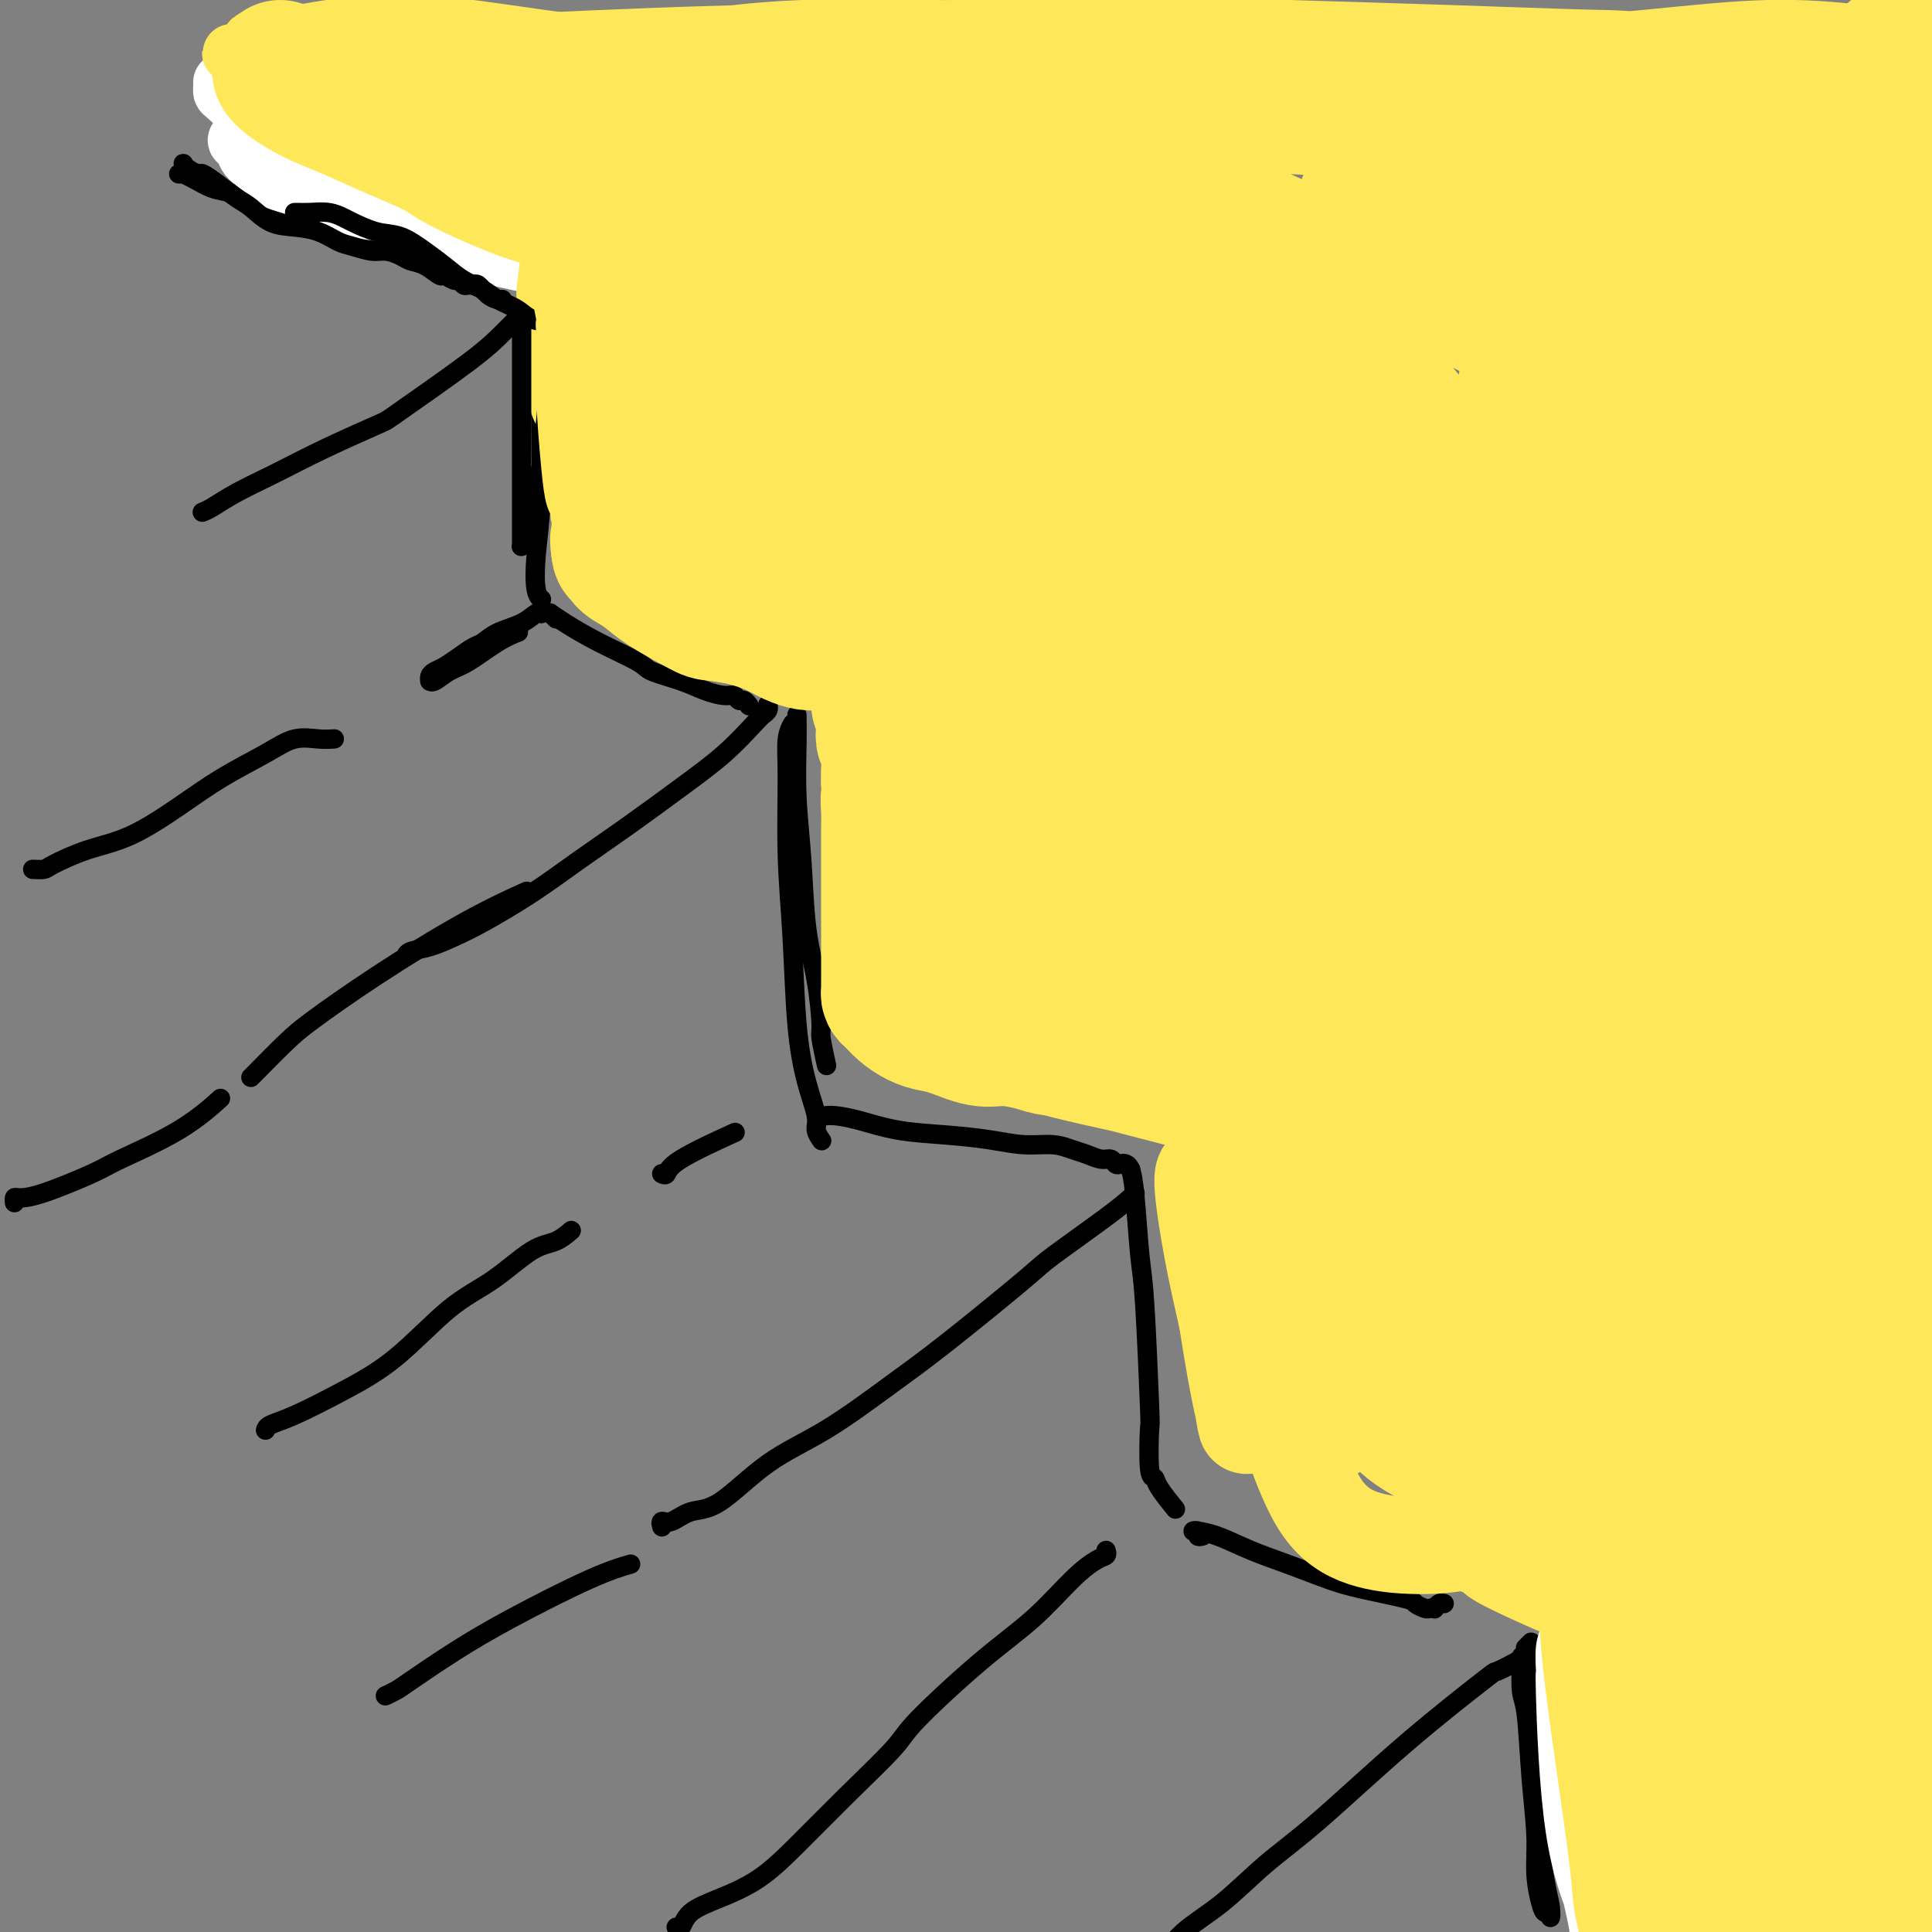 <svg viewBox='0 0 400 400' version='1.1' xmlns='http://www.w3.org/2000/svg' xmlns:xlink='http://www.w3.org/1999/xlink'><rect x="0" y="0" width="400" height="400" fill="#808080" stroke="none"/><g fill='none' stroke='rgb(0,0,0)' stroke-width='4' stroke-linecap='round' stroke-linejoin='round'><path d='M54,38c-0.001,0.090 -0.002,0.179 0,0c0.002,-0.179 0.006,-0.627 1,0c0.994,0.627 2.977,2.328 4,3c1.023,0.672 1.087,0.316 3,1c1.913,0.684 5.677,2.407 9,4c3.323,1.593 6.206,3.057 9,4c2.794,0.943 5.498,1.367 8,2c2.502,0.633 4.803,1.476 7,2c2.197,0.524 4.292,0.729 6,1c1.708,0.271 3.031,0.609 4,1c0.969,0.391 1.584,0.837 2,1c0.416,0.163 0.634,0.044 1,0c0.366,-0.044 0.882,-0.012 1,0c0.118,0.012 -0.160,0.003 0,0c0.160,-0.003 0.760,-0.001 1,0c0.240,0.001 0.120,0.000 0,0'/><path d='M112,59c0.001,0.140 0.001,0.280 0,1c-0.001,0.720 -0.004,2.020 0,4c0.004,1.980 0.014,4.638 0,9c-0.014,4.362 -0.053,10.426 0,16c0.053,5.574 0.196,10.656 0,15c-0.196,4.344 -0.733,7.948 -1,11c-0.267,3.052 -0.264,5.553 0,7c0.264,1.447 0.790,1.842 1,2c0.210,0.158 0.105,0.079 0,0'/><path d='M108,65c0.050,-0.050 0.100,-0.101 0,0c-0.100,0.101 -0.351,0.352 -1,1c-0.649,0.648 -1.696,1.691 -3,3c-1.304,1.309 -2.866,2.884 -7,6c-4.134,3.116 -10.839,7.772 -14,10c-3.161,2.228 -2.779,2.029 -5,3c-2.221,0.971 -7.044,3.111 -11,5c-3.956,1.889 -7.046,3.525 -10,5c-2.954,1.475 -5.771,2.787 -8,4c-2.229,1.213 -3.869,2.327 -5,3c-1.131,0.673 -1.752,0.907 -2,1c-0.248,0.093 -0.124,0.047 0,0'/><path d='M115,128c0.117,0.116 0.234,0.232 0,0c-0.234,-0.232 -0.818,-0.811 -1,-1c-0.182,-0.189 0.039,0.012 0,0c-0.039,-0.012 -0.337,-0.236 0,0c0.337,0.236 1.310,0.930 3,2c1.690,1.070 4.096,2.514 7,4c2.904,1.486 6.304,3.015 8,4c1.696,0.985 1.687,1.426 3,2c1.313,0.574 3.949,1.282 6,2c2.051,0.718 3.519,1.445 5,2c1.481,0.555 2.975,0.937 4,1c1.025,0.063 1.581,-0.193 2,0c0.419,0.193 0.700,0.835 1,1c0.300,0.165 0.619,-0.148 1,0c0.381,0.148 0.823,0.757 1,1c0.177,0.243 0.088,0.122 0,0'/><path d='M159,146c-0.023,-0.089 -0.047,-0.178 0,0c0.047,0.178 0.163,0.624 0,1c-0.163,0.376 -0.606,0.682 -1,1c-0.394,0.318 -0.741,0.648 -2,2c-1.259,1.352 -3.431,3.724 -6,6c-2.569,2.276 -5.537,4.454 -9,7c-3.463,2.546 -7.422,5.458 -11,8c-3.578,2.542 -6.774,4.712 -10,7c-3.226,2.288 -6.482,4.693 -10,7c-3.518,2.307 -7.296,4.517 -10,6c-2.704,1.483 -4.332,2.240 -6,3c-1.668,0.760 -3.375,1.523 -5,2c-1.625,0.477 -3.168,0.667 -4,1c-0.832,0.333 -0.952,0.809 -1,1c-0.048,0.191 -0.024,0.095 0,0'/><path d='M165,148c-0.007,0.110 -0.014,0.220 0,1c0.014,0.780 0.049,2.231 0,5c-0.049,2.769 -0.181,6.858 0,11c0.181,4.142 0.674,8.338 1,13c0.326,4.662 0.483,9.789 1,14c0.517,4.211 1.393,7.504 2,11c0.607,3.496 0.946,7.195 1,9c0.054,1.805 -0.178,1.717 0,3c0.178,1.283 0.765,3.938 1,5c0.235,1.062 0.117,0.531 0,0'/><path d='M52,223c0.040,-0.042 0.079,-0.085 0,0c-0.079,0.085 -0.278,0.296 1,-1c1.278,-1.296 4.032,-4.099 6,-6c1.968,-1.901 3.149,-2.899 6,-5c2.851,-2.101 7.372,-5.305 13,-9c5.628,-3.695 12.361,-7.879 18,-11c5.639,-3.121 10.182,-5.177 12,-6c1.818,-0.823 0.909,-0.411 0,0'/><path d='M171,231c-0.122,0.016 -0.245,0.032 0,0c0.245,-0.032 0.857,-0.111 2,0c1.143,0.111 2.817,0.412 5,1c2.183,0.588 4.873,1.463 8,2c3.127,0.537 6.689,0.735 10,1c3.311,0.265 6.370,0.595 9,1c2.630,0.405 4.830,0.883 7,1c2.170,0.117 4.311,-0.127 6,0c1.689,0.127 2.925,0.626 4,1c1.075,0.374 1.990,0.622 3,1c1.010,0.378 2.116,0.885 3,1c0.884,0.115 1.547,-0.162 2,0c0.453,0.162 0.696,0.762 1,1c0.304,0.238 0.669,0.115 1,0c0.331,-0.115 0.628,-0.223 1,0c0.372,0.223 0.821,0.778 1,1c0.179,0.222 0.090,0.111 0,0'/><path d='M235,247c-0.171,0.196 -0.342,0.392 -1,1c-0.658,0.608 -1.804,1.628 -5,4c-3.196,2.372 -8.443,6.097 -11,8c-2.557,1.903 -2.423,1.985 -6,5c-3.577,3.015 -10.864,8.962 -16,13c-5.136,4.038 -8.120,6.166 -12,9c-3.880,2.834 -8.657,6.375 -13,9c-4.343,2.625 -8.253,4.334 -12,7c-3.747,2.666 -7.330,6.287 -10,8c-2.670,1.713 -4.428,1.517 -6,2c-1.572,0.483 -2.957,1.645 -4,2c-1.043,0.355 -1.742,-0.097 -2,0c-0.258,0.097 -0.074,0.742 0,1c0.074,0.258 0.037,0.129 0,0'/><path d='M233,241c-0.089,-0.019 -0.179,-0.038 0,0c0.179,0.038 0.626,0.131 1,1c0.374,0.869 0.675,2.512 1,6c0.325,3.488 0.675,8.819 1,12c0.325,3.181 0.627,4.210 1,10c0.373,5.790 0.819,16.340 1,21c0.181,4.660 0.098,3.432 0,5c-0.098,1.568 -0.211,5.934 0,8c0.211,2.066 0.747,1.832 1,2c0.253,0.168 0.222,0.738 1,2c0.778,1.262 2.365,3.218 3,4c0.635,0.782 0.317,0.391 0,0'/><path d='M249,318c-0.463,0.113 -0.925,0.226 -1,0c-0.075,-0.226 0.238,-0.791 0,-1c-0.238,-0.209 -1.028,-0.061 -1,0c0.028,0.061 0.875,0.035 1,0c0.125,-0.035 -0.470,-0.080 0,0c0.470,0.080 2.007,0.286 4,1c1.993,0.714 4.444,1.935 7,3c2.556,1.065 5.219,1.973 8,3c2.781,1.027 5.680,2.174 8,3c2.320,0.826 4.060,1.332 7,2c2.940,0.668 7.079,1.499 9,2c1.921,0.501 1.624,0.671 2,1c0.376,0.329 1.424,0.816 2,1c0.576,0.184 0.680,0.063 1,0c0.320,-0.063 0.856,-0.069 1,0c0.144,0.069 -0.106,0.214 0,0c0.106,-0.214 0.567,-0.789 1,-1c0.433,-0.211 0.838,-0.060 1,0c0.162,0.060 0.081,0.030 0,0'/><path d='M315,344c0.146,-0.017 0.292,-0.035 0,0c-0.292,0.035 -1.023,0.121 -1,0c0.023,-0.121 0.800,-0.450 0,0c-0.800,0.450 -3.176,1.677 -4,2c-0.824,0.323 -0.097,-0.260 -3,2c-2.903,2.260 -9.437,7.362 -16,13c-6.563,5.638 -13.153,11.812 -18,16c-4.847,4.188 -7.949,6.389 -11,9c-3.051,2.611 -6.051,5.632 -9,8c-2.949,2.368 -5.848,4.085 -8,6c-2.152,1.915 -3.556,4.029 -5,5c-1.444,0.971 -2.927,0.800 -4,1c-1.073,0.200 -1.735,0.771 -2,1c-0.265,0.229 -0.132,0.114 0,0'/><path d='M317,340c-0.397,0.397 -0.794,0.795 -1,1c-0.206,0.205 -0.220,0.219 0,0c0.220,-0.219 0.674,-0.671 1,1c0.326,1.671 0.525,5.465 1,9c0.475,3.535 1.225,6.810 2,11c0.775,4.190 1.574,9.294 2,13c0.426,3.706 0.479,6.012 1,8c0.521,1.988 1.511,3.657 2,5c0.489,1.343 0.478,2.362 1,3c0.522,0.638 1.578,0.897 2,1c0.422,0.103 0.211,0.052 0,0'/><path d='M80,351c-0.191,0.090 -0.381,0.181 0,0c0.381,-0.181 1.334,-0.632 2,-1c0.666,-0.368 1.044,-0.652 3,-2c1.956,-1.348 5.488,-3.759 9,-6c3.512,-2.241 7.003,-4.312 12,-7c4.997,-2.688 11.499,-5.993 16,-8c4.501,-2.007 7.000,-2.716 8,-3c1.000,-0.284 0.500,-0.142 0,0'/><path d='M3,249c-0.036,-0.424 -0.071,-0.849 0,-1c0.071,-0.151 0.249,-0.029 1,0c0.751,0.029 2.076,-0.035 5,-1c2.924,-0.965 7.446,-2.830 10,-4c2.554,-1.170 3.138,-1.643 6,-3c2.862,-1.357 8.001,-3.596 12,-6c3.999,-2.404 6.857,-4.973 8,-6c1.143,-1.027 0.572,-0.514 0,0'/><path d='M55,296c-0.024,0.083 -0.048,0.166 0,0c0.048,-0.166 0.169,-0.582 1,-1c0.831,-0.418 2.372,-0.839 5,-2c2.628,-1.161 6.344,-3.060 10,-5c3.656,-1.940 7.251,-3.919 11,-7c3.749,-3.081 7.653,-7.264 11,-10c3.347,-2.736 6.137,-4.026 9,-6c2.863,-1.974 5.798,-4.632 8,-6c2.202,-1.368 3.670,-1.445 5,-2c1.330,-0.555 2.523,-1.587 3,-2c0.477,-0.413 0.239,-0.206 0,0'/><path d='M137,243c0.381,0.190 0.762,0.381 1,0c0.238,-0.381 0.333,-1.333 3,-3c2.667,-1.667 7.905,-4.048 10,-5c2.095,-0.952 1.048,-0.476 0,0'/><path d='M7,180c-0.208,-0.010 -0.416,-0.019 0,0c0.416,0.019 1.455,0.068 2,0c0.545,-0.068 0.595,-0.253 2,-1c1.405,-0.747 4.163,-2.054 7,-3c2.837,-0.946 5.752,-1.529 9,-3c3.248,-1.471 6.830,-3.830 10,-6c3.170,-2.170 5.929,-4.151 9,-6c3.071,-1.849 6.456,-3.567 9,-5c2.544,-1.433 4.249,-2.580 6,-3c1.751,-0.420 3.548,-0.113 5,0c1.452,0.113 2.558,0.032 3,0c0.442,-0.032 0.221,-0.016 0,0'/><path d='M229,321c0.123,0.379 0.246,0.758 0,1c-0.246,0.242 -0.861,0.347 -2,1c-1.139,0.653 -2.802,1.853 -5,4c-2.198,2.147 -4.930,5.242 -8,8c-3.070,2.758 -6.479,5.180 -11,9c-4.521,3.820 -10.156,9.039 -13,12c-2.844,2.961 -2.898,3.664 -5,6c-2.102,2.336 -6.251,6.305 -10,10c-3.749,3.695 -7.098,7.117 -10,10c-2.902,2.883 -5.356,5.228 -8,7c-2.644,1.772 -5.479,2.972 -8,4c-2.521,1.028 -4.727,1.884 -6,3c-1.273,1.116 -1.612,2.493 -2,3c-0.388,0.507 -0.825,0.145 -1,0c-0.175,-0.145 -0.087,-0.072 0,0'/><path d='M112,127c0.057,0.048 0.114,0.097 0,0c-0.114,-0.097 -0.400,-0.339 -1,0c-0.600,0.339 -1.514,1.259 -3,2c-1.486,0.741 -3.542,1.301 -5,2c-1.458,0.699 -2.316,1.535 -3,2c-0.684,0.465 -1.192,0.558 -2,1c-0.808,0.442 -1.915,1.233 -3,2c-1.085,0.767 -2.147,1.512 -3,2c-0.853,0.488 -1.495,0.721 -2,1c-0.505,0.279 -0.873,0.604 -1,1c-0.127,0.396 -0.014,0.862 0,1c0.014,0.138 -0.072,-0.053 0,0c0.072,0.053 0.304,0.350 1,0c0.696,-0.350 1.858,-1.348 3,-2c1.142,-0.652 2.265,-0.958 4,-2c1.735,-1.042 4.083,-2.819 6,-4c1.917,-1.181 3.405,-1.766 4,-2c0.595,-0.234 0.298,-0.117 0,0'/><path d='M315,343c-0.007,0.051 -0.013,0.101 0,0c0.013,-0.101 0.046,-0.354 0,1c-0.046,1.354 -0.171,4.313 0,6c0.171,1.687 0.637,2.101 1,5c0.363,2.899 0.622,8.284 1,13c0.378,4.716 0.876,8.765 1,12c0.124,3.235 -0.125,5.657 0,8c0.125,2.343 0.622,4.609 1,6c0.378,1.391 0.635,1.909 1,2c0.365,0.091 0.837,-0.245 1,0c0.163,0.245 0.016,1.071 0,1c-0.016,-0.071 0.100,-1.038 0,-2c-0.100,-0.962 -0.415,-1.920 -1,-5c-0.585,-3.080 -1.438,-8.282 -2,-13c-0.562,-4.718 -0.831,-8.953 -1,-13c-0.169,-4.047 -0.238,-7.908 0,-10c0.238,-2.092 0.782,-2.417 1,-3c0.218,-0.583 0.110,-1.424 0,-2c-0.110,-0.576 -0.222,-0.886 0,-1c0.222,-0.114 0.778,-0.033 1,0c0.222,0.033 0.111,0.016 0,0'/></g>
<g fill='none' stroke='rgb(255,255,255)' stroke-width='4' stroke-linecap='round' stroke-linejoin='round'><path d='M337,338c-0.036,-0.104 -0.071,-0.208 0,0c0.071,0.208 0.249,0.726 0,1c-0.249,0.274 -0.926,0.302 -1,3c-0.074,2.698 0.453,8.064 1,12c0.547,3.936 1.113,6.440 2,11c0.887,4.560 2.094,11.176 3,16c0.906,4.824 1.509,7.857 2,11c0.491,3.143 0.869,6.397 1,8c0.131,1.603 0.015,1.556 0,2c-0.015,0.444 0.070,1.379 0,1c-0.070,-0.379 -0.296,-2.073 -1,-6c-0.704,-3.927 -1.887,-10.088 -3,-17c-1.113,-6.912 -2.154,-14.577 -3,-21c-0.846,-6.423 -1.495,-11.606 -2,-16c-0.505,-4.394 -0.866,-8.001 -1,-10c-0.134,-1.999 -0.041,-2.391 0,-3c0.041,-0.609 0.032,-1.436 0,-2c-0.032,-0.564 -0.085,-0.864 0,-1c0.085,-0.136 0.310,-0.107 0,1c-0.310,1.107 -1.155,3.294 -2,9c-0.845,5.706 -1.690,14.933 -2,22c-0.310,7.067 -0.083,11.974 0,17c0.083,5.026 0.024,10.173 0,14c-0.024,3.827 -0.012,6.336 0,8c0.012,1.664 0.025,2.483 0,3c-0.025,0.517 -0.086,0.731 0,1c0.086,0.269 0.321,0.592 0,-2c-0.321,-2.592 -1.196,-8.101 -2,-14c-0.804,-5.899 -1.535,-12.189 -2,-19c-0.465,-6.811 -0.664,-14.141 -1,-18c-0.336,-3.859 -0.810,-4.245 -1,-6c-0.190,-1.755 -0.095,-4.877 0,-8'/><path d='M325,335c-0.933,-11.047 -0.264,-5.664 0,-4c0.264,1.664 0.125,-0.390 0,-1c-0.125,-0.610 -0.236,0.223 0,1c0.236,0.777 0.820,1.498 1,5c0.180,3.502 -0.043,9.785 0,16c0.043,6.215 0.351,12.362 1,18c0.649,5.638 1.639,10.767 2,15c0.361,4.233 0.094,7.571 0,10c-0.094,2.429 -0.014,3.948 0,5c0.014,1.052 -0.039,1.635 0,2c0.039,0.365 0.168,0.512 0,0c-0.168,-0.512 -0.635,-1.684 -2,-5c-1.365,-3.316 -3.630,-8.777 -5,-18c-1.370,-9.223 -1.845,-22.207 -2,-28c-0.155,-5.793 0.011,-4.395 0,-5c-0.011,-0.605 -0.200,-3.212 0,-5c0.200,-1.788 0.789,-2.757 1,-4c0.211,-1.243 0.045,-2.760 0,-4c-0.045,-1.240 0.033,-2.203 0,-2c-0.033,0.203 -0.177,1.571 0,5c0.177,3.429 0.673,8.919 1,15c0.327,6.081 0.484,12.754 1,18c0.516,5.246 1.392,9.065 2,13c0.608,3.935 0.948,7.985 1,10c0.052,2.015 -0.184,1.995 0,3c0.184,1.005 0.787,3.034 1,4c0.213,0.966 0.037,0.867 0,1c-0.037,0.133 0.067,0.497 0,0c-0.067,-0.497 -0.305,-1.856 -1,-5c-0.695,-3.144 -1.848,-8.072 -3,-13'/><path d='M323,382c-0.833,-6.284 -0.917,-13.495 -1,-19c-0.083,-5.505 -0.166,-9.306 0,-13c0.166,-3.694 0.581,-7.281 1,-10c0.419,-2.719 0.844,-4.568 1,-6c0.156,-1.432 0.045,-2.446 0,-3c-0.045,-0.554 -0.024,-0.649 0,-1c0.024,-0.351 0.052,-0.958 0,-1c-0.052,-0.042 -0.183,0.481 0,2c0.183,1.519 0.679,4.033 1,8c0.321,3.967 0.465,9.388 1,15c0.535,5.612 1.461,11.415 2,15c0.539,3.585 0.691,4.953 1,8c0.309,3.047 0.777,7.772 1,11c0.223,3.228 0.203,4.960 0,7c-0.203,2.040 -0.590,4.388 -1,6c-0.410,1.612 -0.844,2.487 -1,3c-0.156,0.513 -0.034,0.665 0,1c0.034,0.335 -0.019,0.853 0,1c0.019,0.147 0.110,-0.077 0,-3c-0.110,-2.923 -0.420,-8.543 -1,-14c-0.580,-5.457 -1.430,-10.749 -2,-16c-0.570,-5.251 -0.860,-10.459 -1,-15c-0.140,-4.541 -0.130,-8.413 0,-10c0.130,-1.587 0.381,-0.889 1,-3c0.619,-2.111 1.605,-7.032 2,-9c0.395,-1.968 0.197,-0.984 0,0'/></g>
<g fill='none' stroke='rgb(0,0,0)' stroke-width='4' stroke-linecap='round' stroke-linejoin='round'><path d='M37,36c0.457,0.015 0.914,0.031 1,0c0.086,-0.031 -0.200,-0.107 0,0c0.200,0.107 0.887,0.397 2,1c1.113,0.603 2.652,1.519 4,2c1.348,0.481 2.504,0.527 4,1c1.496,0.473 3.331,1.371 6,2c2.669,0.629 6.172,0.987 8,1c1.828,0.013 1.980,-0.321 4,0c2.020,0.321 5.909,1.297 9,2c3.091,0.703 5.386,1.135 8,2c2.614,0.865 5.548,2.165 8,3c2.452,0.835 4.422,1.204 7,2c2.578,0.796 5.763,2.017 8,3c2.237,0.983 3.528,1.727 5,2c1.472,0.273 3.127,0.073 4,0c0.873,-0.073 0.964,-0.021 1,0c0.036,0.021 0.018,0.010 0,0'/></g>
<g fill='none' stroke='rgb(255,255,255)' stroke-width='12' stroke-linecap='round' stroke-linejoin='round'><path d='M50,28c0.137,-0.097 0.275,-0.193 0,0c-0.275,0.193 -0.962,0.676 -1,1c-0.038,0.324 0.574,0.491 1,1c0.426,0.509 0.666,1.361 1,2c0.334,0.639 0.761,1.064 2,2c1.239,0.936 3.289,2.384 4,3c0.711,0.616 0.082,0.402 2,1c1.918,0.598 6.382,2.009 9,3c2.618,0.991 3.391,1.563 5,2c1.609,0.437 4.053,0.741 6,1c1.947,0.259 3.396,0.474 5,1c1.604,0.526 3.362,1.364 5,2c1.638,0.636 3.157,1.072 5,2c1.843,0.928 4.012,2.350 5,3c0.988,0.650 0.796,0.527 3,1c2.204,0.473 6.803,1.541 9,2c2.197,0.459 1.993,0.309 3,1c1.007,0.691 3.225,2.224 5,3c1.775,0.776 3.106,0.795 4,1c0.894,0.205 1.352,0.594 2,1c0.648,0.406 1.488,0.827 2,1c0.512,0.173 0.697,0.098 1,0c0.303,-0.098 0.725,-0.220 1,0c0.275,0.220 0.404,0.781 1,1c0.596,0.219 1.661,0.098 2,0c0.339,-0.098 -0.046,-0.171 0,0c0.046,0.171 0.523,0.585 1,1'/><path d='M133,64c11.822,4.200 3.378,1.200 0,0c-3.378,-1.200 -1.689,-0.600 0,0'/><path d='M46,17c0.008,0.320 0.017,0.641 0,1c-0.017,0.359 -0.059,0.758 0,1c0.059,0.242 0.219,0.329 1,1c0.781,0.671 2.182,1.927 3,3c0.818,1.073 1.053,1.963 2,3c0.947,1.037 2.605,2.221 4,3c1.395,0.779 2.528,1.153 4,2c1.472,0.847 3.283,2.166 5,3c1.717,0.834 3.341,1.183 5,2c1.659,0.817 3.352,2.103 5,3c1.648,0.897 3.252,1.405 5,2c1.748,0.595 3.642,1.277 5,2c1.358,0.723 2.181,1.487 5,3c2.819,1.513 7.636,3.775 10,5c2.364,1.225 2.277,1.412 4,2c1.723,0.588 5.258,1.576 7,2c1.742,0.424 1.692,0.285 4,1c2.308,0.715 6.973,2.286 9,3c2.027,0.714 1.415,0.573 2,1c0.585,0.427 2.366,1.422 4,2c1.634,0.578 3.121,0.740 4,1c0.879,0.260 1.151,0.619 2,1c0.849,0.381 2.274,0.785 3,1c0.726,0.215 0.754,0.243 2,1c1.246,0.757 3.710,2.244 5,3c1.290,0.756 1.408,0.780 2,1c0.592,0.220 1.659,0.636 2,1c0.341,0.364 -0.046,0.675 0,1c0.046,0.325 0.523,0.662 1,1'/></g>
<g fill='none' stroke='rgb(0,0,0)' stroke-width='4' stroke-linecap='round' stroke-linejoin='round'><path d='M38,35c-0.004,0.107 -0.008,0.215 0,0c0.008,-0.215 0.028,-0.752 0,-1c-0.028,-0.248 -0.105,-0.205 0,0c0.105,0.205 0.391,0.573 1,1c0.609,0.427 1.541,0.914 2,1c0.459,0.086 0.446,-0.229 1,0c0.554,0.229 1.676,1.003 3,2c1.324,0.997 2.850,2.216 4,3c1.150,0.784 1.925,1.131 3,2c1.075,0.869 2.450,2.260 4,3c1.550,0.740 3.276,0.829 5,1c1.724,0.171 3.448,0.423 5,1c1.552,0.577 2.934,1.478 4,2c1.066,0.522 1.818,0.665 3,1c1.182,0.335 2.794,0.862 4,1c1.206,0.138 2.004,-0.113 3,0c0.996,0.113 2.188,0.589 3,1c0.812,0.411 1.244,0.755 2,1c0.756,0.245 1.838,0.390 3,1c1.162,0.610 2.405,1.684 3,2c0.595,0.316 0.540,-0.126 1,0c0.460,0.126 1.433,0.819 2,1c0.567,0.181 0.729,-0.149 1,0c0.271,0.149 0.653,0.779 1,1c0.347,0.221 0.660,0.035 1,0c0.340,-0.035 0.708,0.082 1,0c0.292,-0.082 0.509,-0.362 1,0c0.491,0.362 1.255,1.365 2,2c0.745,0.635 1.470,0.902 2,1c0.530,0.098 0.866,0.028 1,0c0.134,-0.028 0.067,-0.014 0,0'/></g>
<g fill='none' stroke='rgb(254,232,89)' stroke-width='20' stroke-linecap='round' stroke-linejoin='round'><path d='M350,330c-0.174,0.220 -0.348,0.440 0,5c0.348,4.560 1.217,13.460 2,22c0.783,8.540 1.479,16.719 2,23c0.521,6.281 0.866,10.665 1,14c0.134,3.335 0.058,5.620 0,7c-0.058,1.380 -0.099,1.854 0,2c0.099,0.146 0.339,-0.038 -1,-3c-1.339,-2.962 -4.258,-8.703 -6,-17c-1.742,-8.297 -2.309,-19.152 -3,-28c-0.691,-8.848 -1.506,-15.690 -2,-22c-0.494,-6.310 -0.668,-12.090 -1,-15c-0.332,-2.910 -0.823,-2.951 -1,-4c-0.177,-1.049 -0.040,-3.107 0,-3c0.040,0.107 -0.016,2.378 0,5c0.016,2.622 0.103,5.593 0,10c-0.103,4.407 -0.395,10.249 0,20c0.395,9.751 1.478,23.412 2,30c0.522,6.588 0.482,6.102 1,8c0.518,1.898 1.594,6.181 2,8c0.406,1.819 0.141,1.173 0,1c-0.141,-0.173 -0.160,0.126 0,-2c0.160,-2.126 0.497,-6.677 0,-14c-0.497,-7.323 -1.830,-17.417 -3,-25c-1.170,-7.583 -2.177,-12.654 -3,-17c-0.823,-4.346 -1.461,-7.965 -2,-10c-0.539,-2.035 -0.979,-2.484 -1,-3c-0.021,-0.516 0.376,-1.097 0,1c-0.376,2.097 -1.524,6.872 -2,10c-0.476,3.128 -0.279,4.608 0,10c0.279,5.392 0.639,14.696 1,24'/><path d='M336,367c0.240,10.612 1.341,14.640 2,19c0.659,4.360 0.875,9.050 1,11c0.125,1.950 0.160,1.159 0,1c-0.160,-0.159 -0.515,0.315 -1,-2c-0.485,-2.315 -1.101,-7.419 -2,-15c-0.899,-7.581 -2.083,-17.640 -3,-25c-0.917,-7.360 -1.569,-12.020 -2,-16c-0.431,-3.980 -0.643,-7.281 -1,-9c-0.357,-1.719 -0.859,-1.857 -1,-2c-0.141,-0.143 0.079,-0.290 0,1c-0.079,1.290 -0.459,4.017 0,10c0.459,5.983 1.755,15.224 3,24c1.245,8.776 2.437,17.089 3,22c0.563,4.911 0.495,6.421 1,9c0.505,2.579 1.583,6.227 2,8c0.417,1.773 0.173,1.672 0,2c-0.173,0.328 -0.273,1.084 1,-4c1.273,-5.084 3.921,-16.007 6,-25c2.079,-8.993 3.589,-16.055 6,-29c2.411,-12.945 5.722,-31.771 7,-40c1.278,-8.229 0.524,-5.859 0,-5c-0.524,0.859 -0.816,0.207 -1,4c-0.184,3.793 -0.258,12.030 0,22c0.258,9.970 0.848,21.671 2,33c1.152,11.329 2.865,22.284 4,32c1.135,9.716 1.690,18.193 5,15c3.310,-3.193 9.374,-18.055 12,-28c2.626,-9.945 1.813,-14.972 1,-20'/><path d='M381,360c-0.071,-6.234 -0.750,-11.818 -1,-17c-0.250,-5.182 -0.071,-9.960 0,-19c0.071,-9.040 0.034,-22.341 0,-30c-0.034,-7.659 -0.064,-9.677 0,-12c0.064,-2.323 0.223,-4.951 0,-2c-0.223,2.951 -0.827,11.482 -1,22c-0.173,10.518 0.086,23.024 1,36c0.914,12.976 2.484,26.421 4,37c1.516,10.579 2.977,18.293 4,22c1.023,3.707 1.608,3.408 2,4c0.392,0.592 0.591,2.075 1,-6c0.409,-8.075 1.027,-25.707 1,-35c-0.027,-9.293 -0.701,-10.248 -1,-20c-0.299,-9.752 -0.225,-28.302 0,-41c0.225,-12.698 0.599,-19.544 1,-24c0.401,-4.456 0.828,-6.521 1,-8c0.172,-1.479 0.090,-2.372 0,2c-0.090,4.372 -0.188,14.011 0,24c0.188,9.989 0.662,20.330 1,28c0.338,7.670 0.541,12.668 2,20c1.459,7.332 4.176,16.996 -1,5c-5.176,-11.996 -18.244,-45.653 -24,-61c-5.756,-15.347 -4.200,-12.385 -5,-18c-0.800,-5.615 -3.956,-19.806 -6,-29c-2.044,-9.194 -2.977,-13.389 -4,-15c-1.023,-1.611 -2.136,-0.636 -3,-2c-0.864,-1.364 -1.480,-5.067 -3,4c-1.520,9.067 -3.943,30.905 -5,42c-1.057,11.095 -0.746,11.449 0,18c0.746,6.551 1.927,19.300 3,27c1.073,7.700 2.036,10.350 3,13'/><path d='M351,325c1.110,9.520 0.886,4.320 0,1c-0.886,-3.320 -2.435,-4.759 -6,-14c-3.565,-9.241 -9.146,-26.284 -14,-38c-4.854,-11.716 -8.979,-18.104 -13,-26c-4.021,-7.896 -7.936,-17.298 -10,-22c-2.064,-4.702 -2.278,-4.702 -3,-5c-0.722,-0.298 -1.954,-0.894 -3,2c-1.046,2.894 -1.906,9.278 -1,19c0.906,9.722 3.578,22.784 5,30c1.422,7.216 1.594,8.587 3,15c1.406,6.413 4.045,17.867 5,22c0.955,4.133 0.227,0.943 0,0c-0.227,-0.943 0.048,0.361 -2,-3c-2.048,-3.361 -6.418,-11.385 -11,-19c-4.582,-7.615 -9.376,-14.820 -13,-20c-3.624,-5.180 -6.079,-8.336 -8,-11c-1.921,-2.664 -3.309,-4.835 -4,-6c-0.691,-1.165 -0.684,-1.323 -1,0c-0.316,1.323 -0.955,4.128 -1,9c-0.045,4.872 0.504,11.811 1,18c0.496,6.189 0.938,11.628 1,14c0.062,2.372 -0.257,1.678 0,3c0.257,1.322 1.092,4.660 -2,0c-3.092,-4.660 -10.109,-17.318 -13,-23c-2.891,-5.682 -1.655,-4.388 -3,-8c-1.345,-3.612 -5.269,-12.132 -7,-16c-1.731,-3.868 -1.268,-3.086 -1,-3c0.268,0.086 0.340,-0.523 0,-1c-0.340,-0.477 -1.091,-0.821 -1,2c0.091,2.821 1.026,8.806 2,14c0.974,5.194 1.987,9.597 3,14'/><path d='M254,273c1.241,8.125 2.343,13.937 3,17c0.657,3.063 0.869,3.377 1,4c0.131,0.623 0.182,1.554 0,1c-0.182,-0.554 -0.598,-2.592 -1,-7c-0.402,-4.408 -0.789,-11.184 -1,-15c-0.211,-3.816 -0.247,-4.671 0,-7c0.247,-2.329 0.778,-6.132 1,-8c0.222,-1.868 0.137,-1.802 0,-2c-0.137,-0.198 -0.325,-0.659 0,0c0.325,0.659 1.163,2.438 2,7c0.837,4.562 1.674,11.906 3,18c1.326,6.094 3.141,10.939 5,16c1.859,5.061 3.763,10.340 6,14c2.237,3.660 4.805,5.703 8,7c3.195,1.297 7.015,1.850 11,2c3.985,0.150 8.136,-0.102 12,-1c3.864,-0.898 7.441,-2.441 11,-4c3.559,-1.559 7.102,-3.135 10,-4c2.898,-0.865 5.153,-1.019 7,-1c1.847,0.019 3.287,0.212 4,0c0.713,-0.212 0.700,-0.829 1,-1c0.300,-0.171 0.913,0.105 -2,-1c-2.913,-1.105 -9.350,-3.591 -13,-5c-3.650,-1.409 -4.511,-1.740 -9,-3c-4.489,-1.260 -12.605,-3.448 -18,-5c-5.395,-1.552 -8.067,-2.468 -10,-3c-1.933,-0.532 -3.126,-0.678 -4,-1c-0.874,-0.322 -1.430,-0.818 0,0c1.430,0.818 4.847,2.951 10,5c5.153,2.049 12.044,4.014 19,7c6.956,2.986 13.978,6.993 21,11'/><path d='M331,314c10.112,4.646 10.392,4.762 12,5c1.608,0.238 4.546,0.600 6,1c1.454,0.400 1.426,0.839 1,0c-0.426,-0.839 -1.248,-2.957 -2,-4c-0.752,-1.043 -1.433,-1.012 -8,-6c-6.567,-4.988 -19.019,-14.997 -24,-19c-4.981,-4.003 -2.490,-2.002 0,0'/></g>
<g fill='none' stroke='rgb(254,232,89)' stroke-width='28' stroke-linecap='round' stroke-linejoin='round'><path d='M382,106c0.051,0.372 0.103,0.745 0,1c-0.103,0.255 -0.360,0.394 -1,6c-0.640,5.606 -1.664,16.680 -2,29c-0.336,12.320 0.017,25.886 0,41c-0.017,15.114 -0.402,31.777 0,46c0.402,14.223 1.593,26.007 2,33c0.407,6.993 0.030,9.194 0,11c-0.030,1.806 0.287,3.217 0,1c-0.287,-2.217 -1.178,-8.064 -2,-22c-0.822,-13.936 -1.576,-35.963 -2,-48c-0.424,-12.037 -0.517,-14.086 0,-26c0.517,-11.914 1.645,-33.693 3,-49c1.355,-15.307 2.936,-24.141 4,-31c1.064,-6.859 1.609,-11.742 2,-15c0.391,-3.258 0.628,-4.889 -1,-3c-1.628,1.889 -5.121,7.300 -9,20c-3.879,12.700 -8.144,32.691 -10,51c-1.856,18.309 -1.303,34.938 -1,51c0.303,16.062 0.356,31.558 1,40c0.644,8.442 1.880,9.831 3,17c1.120,7.169 2.124,20.119 1,2c-1.124,-18.119 -4.378,-67.307 -6,-91c-1.622,-23.693 -1.613,-21.889 -2,-25c-0.387,-3.111 -1.169,-11.135 -2,-21c-0.831,-9.865 -1.711,-21.569 -2,-28c-0.289,-6.431 0.014,-7.588 -1,-8c-1.014,-0.412 -3.344,-0.080 -7,11c-3.656,11.080 -8.638,32.906 -11,54c-2.362,21.094 -2.103,41.455 -1,59c1.103,17.545 3.052,32.272 5,47'/><path d='M343,259c1.143,10.778 1.499,14.222 2,17c0.501,2.778 1.145,4.889 0,2c-1.145,-2.889 -4.080,-10.777 -8,-24c-3.920,-13.223 -8.825,-31.780 -13,-48c-4.175,-16.220 -7.620,-30.104 -10,-44c-2.380,-13.896 -3.697,-27.804 -5,-36c-1.303,-8.196 -2.594,-10.678 -3,-14c-0.406,-3.322 0.073,-7.482 -2,-2c-2.073,5.482 -6.699,20.607 -9,25c-2.301,4.393 -2.276,-1.945 -3,21c-0.724,22.945 -2.196,75.173 -3,95c-0.804,19.827 -0.939,7.253 -1,3c-0.061,-4.253 -0.049,-0.184 -2,1c-1.951,1.184 -5.865,-0.517 -10,-8c-4.135,-7.483 -8.490,-20.749 -12,-32c-3.510,-11.251 -6.175,-20.488 -9,-31c-2.825,-10.512 -5.809,-22.299 -8,-30c-2.191,-7.701 -3.590,-11.317 -5,-14c-1.410,-2.683 -2.833,-4.433 -4,-5c-1.167,-0.567 -2.080,0.049 -3,4c-0.920,3.951 -1.846,11.235 -2,16c-0.154,4.765 0.466,7.010 1,12c0.534,4.990 0.984,12.727 1,17c0.016,4.273 -0.402,5.084 -1,6c-0.598,0.916 -1.376,1.937 -4,0c-2.624,-1.937 -7.095,-6.831 -12,-14c-4.905,-7.169 -10.242,-16.612 -14,-23c-3.758,-6.388 -5.935,-9.720 -8,-13c-2.065,-3.280 -4.019,-6.509 -5,-8c-0.981,-1.491 -0.991,-1.246 -1,-1'/><path d='M190,131c-6.522,-7.990 -2.826,1.534 -1,11c1.826,9.466 1.781,18.872 3,28c1.219,9.128 3.700,17.976 5,24c1.300,6.024 1.417,9.225 2,11c0.583,1.775 1.633,2.126 2,2c0.367,-0.126 0.052,-0.727 0,-1c-0.052,-0.273 0.157,-0.216 0,-4c-0.157,-3.784 -0.682,-11.408 -1,-17c-0.318,-5.592 -0.428,-9.153 -1,-13c-0.572,-3.847 -1.604,-7.978 -2,-10c-0.396,-2.022 -0.156,-1.933 0,-2c0.156,-0.067 0.227,-0.291 0,2c-0.227,2.291 -0.752,7.098 -1,12c-0.248,4.902 -0.220,9.899 0,14c0.220,4.101 0.632,7.306 1,10c0.368,2.694 0.693,4.877 2,7c1.307,2.123 3.596,4.185 6,6c2.404,1.815 4.922,3.383 10,5c5.078,1.617 12.717,3.282 16,4c3.283,0.718 2.210,0.489 8,2c5.790,1.511 18.441,4.763 24,6c5.559,1.237 4.024,0.459 6,1c1.976,0.541 7.462,2.401 11,3c3.538,0.599 5.127,-0.063 6,0c0.873,0.063 1.030,0.851 1,1c-0.030,0.149 -0.248,-0.340 -3,-4c-2.752,-3.660 -8.039,-10.489 -14,-17c-5.961,-6.511 -12.598,-12.704 -19,-19c-6.402,-6.296 -12.570,-12.695 -17,-16c-4.430,-3.305 -7.123,-3.516 -9,-4c-1.877,-0.484 -2.939,-1.242 -4,-2'/><path d='M221,171c-2.578,-1.187 -2.524,-1.155 -1,1c1.524,2.155 4.518,6.434 10,11c5.482,4.566 13.454,9.418 20,13c6.546,3.582 11.668,5.892 17,6c5.332,0.108 10.874,-1.987 14,-3c3.126,-1.013 3.834,-0.945 6,-5c2.166,-4.055 5.789,-12.232 7,-22c1.211,-9.768 0.009,-21.125 -2,-32c-2.009,-10.875 -4.825,-21.267 -9,-30c-4.175,-8.733 -9.710,-15.808 -14,-21c-4.290,-5.192 -7.336,-8.500 -12,-10c-4.664,-1.500 -10.946,-1.193 -17,1c-6.054,2.193 -11.881,6.273 -17,12c-5.119,5.727 -9.532,13.102 -12,21c-2.468,7.898 -2.992,16.318 -2,24c0.992,7.682 3.500,14.624 5,19c1.500,4.376 1.991,6.184 2,6c0.009,-0.184 -0.466,-2.362 -1,-5c-0.534,-2.638 -1.129,-5.738 -3,-12c-1.871,-6.262 -5.019,-15.687 -9,-24c-3.981,-8.313 -8.793,-15.515 -13,-23c-4.207,-7.485 -7.807,-15.254 -12,-23c-4.193,-7.746 -8.980,-15.468 -11,-20c-2.020,-4.532 -1.273,-5.875 0,1c1.273,6.875 3.070,21.969 4,30c0.930,8.031 0.991,8.998 1,10c0.009,1.002 -0.036,2.039 0,3c0.036,0.961 0.153,1.846 -1,0c-1.153,-1.846 -3.577,-6.423 -6,-11'/><path d='M165,88c-2.847,-5.334 -6.466,-13.170 -9,-18c-2.534,-4.830 -3.983,-6.653 -5,-8c-1.017,-1.347 -1.600,-2.219 -2,-3c-0.400,-0.781 -0.615,-1.472 -1,-1c-0.385,0.472 -0.941,2.105 -1,6c-0.059,3.895 0.377,10.050 1,16c0.623,5.950 1.433,11.694 2,16c0.567,4.306 0.889,7.174 1,9c0.111,1.826 0.009,2.610 0,3c-0.009,0.390 0.076,0.384 0,0c-0.076,-0.384 -0.312,-1.148 -1,-4c-0.688,-2.852 -1.829,-7.794 -3,-13c-1.171,-5.206 -2.371,-10.676 -3,-15c-0.629,-4.324 -0.687,-7.502 -1,-10c-0.313,-2.498 -0.882,-4.317 -1,-5c-0.118,-0.683 0.216,-0.229 0,0c-0.216,0.229 -0.981,0.233 -2,4c-1.019,3.767 -2.291,11.299 -3,15c-0.709,3.701 -0.853,3.573 -1,6c-0.147,2.427 -0.295,7.409 0,11c0.295,3.591 1.033,5.791 2,8c0.967,2.209 2.165,4.426 3,6c0.835,1.574 1.309,2.507 3,3c1.691,0.493 4.600,0.548 8,0c3.400,-0.548 7.292,-1.700 12,-4c4.708,-2.300 10.232,-5.750 17,-9c6.768,-3.250 14.780,-6.302 22,-8c7.220,-1.698 13.646,-2.043 21,-2c7.354,0.043 15.634,0.473 23,1c7.366,0.527 13.819,1.151 20,2c6.181,0.849 12.091,1.925 18,3'/><path d='M285,97c8.171,1.043 9.597,1.151 11,1c1.403,-0.151 2.783,-0.562 4,-1c1.217,-0.438 2.271,-0.904 3,-1c0.729,-0.096 1.133,0.180 -2,-2c-3.133,-2.180 -9.804,-6.814 -18,-11c-8.196,-4.186 -17.918,-7.924 -28,-11c-10.082,-3.076 -20.522,-5.490 -31,-7c-10.478,-1.510 -20.992,-2.116 -30,-2c-9.008,0.116 -16.510,0.954 -23,2c-6.490,1.046 -11.967,2.301 -15,3c-3.033,0.699 -3.623,0.843 -4,1c-0.377,0.157 -0.541,0.329 5,1c5.541,0.671 16.785,1.843 29,4c12.215,2.157 25.399,5.301 37,8c11.601,2.699 21.618,4.954 30,8c8.382,3.046 15.129,6.882 19,9c3.871,2.118 4.865,2.517 7,4c2.135,1.483 5.412,4.050 7,5c1.588,0.950 1.489,0.283 0,0c-1.489,-0.283 -4.367,-0.183 -9,-2c-4.633,-1.817 -11.021,-5.553 -16,-8c-4.979,-2.447 -8.549,-3.606 -11,-3c-2.451,0.606 -3.784,2.978 -8,1c-4.216,-1.978 -11.315,-8.306 -4,15c7.315,23.306 29.043,76.247 39,97c9.957,20.753 8.142,9.318 7,3c-1.142,-6.318 -1.612,-7.519 -4,-16c-2.388,-8.481 -6.694,-24.240 -11,-40'/><path d='M269,155c-3.231,-11.752 -3.807,-13.131 -5,-21c-1.193,-7.869 -3.003,-22.228 -4,-31c-0.997,-8.772 -1.181,-11.957 -1,-14c0.181,-2.043 0.727,-2.943 1,-4c0.273,-1.057 0.274,-2.271 3,2c2.726,4.271 8.178,14.026 14,24c5.822,9.974 12.014,20.166 17,30c4.986,9.834 8.768,19.310 11,25c2.232,5.690 2.916,7.594 3,9c0.084,1.406 -0.431,2.316 -1,3c-0.569,0.684 -1.190,1.144 -6,-3c-4.810,-4.144 -13.807,-12.893 -21,-21c-7.193,-8.107 -12.582,-15.574 -17,-22c-4.418,-6.426 -7.865,-11.812 -11,-15c-3.135,-3.188 -5.958,-4.176 -8,-5c-2.042,-0.824 -3.301,-1.482 -5,-2c-1.699,-0.518 -3.836,-0.895 -6,2c-2.164,2.895 -4.356,9.064 -5,18c-0.644,8.936 0.259,20.641 2,31c1.741,10.359 4.321,19.373 6,27c1.679,7.627 2.457,13.866 3,17c0.543,3.134 0.851,3.161 1,4c0.149,0.839 0.139,2.490 -1,0c-1.139,-2.490 -3.408,-9.120 -6,-15c-2.592,-5.880 -5.506,-11.011 -8,-17c-2.494,-5.989 -4.567,-12.838 -6,-17c-1.433,-4.162 -2.227,-5.637 -3,-7c-0.773,-1.363 -1.527,-2.613 -2,-2c-0.473,0.613 -0.666,3.088 -1,5c-0.334,1.912 -0.810,3.261 0,8c0.810,4.739 2.905,12.870 5,21'/><path d='M218,185c1.351,5.259 2.227,7.908 3,9c0.773,1.092 1.443,0.627 2,0c0.557,-0.627 1.002,-1.418 2,-7c0.998,-5.582 2.550,-15.957 4,-27c1.450,-11.043 2.799,-22.754 5,-34c2.201,-11.246 5.253,-22.028 8,-31c2.747,-8.972 5.188,-16.136 7,-23c1.812,-6.864 2.997,-13.429 4,-18c1.003,-4.571 1.826,-7.149 2,-9c0.174,-1.851 -0.301,-2.977 -1,-4c-0.699,-1.023 -1.621,-1.943 -5,-2c-3.379,-0.057 -9.214,0.751 -12,1c-2.786,0.249 -2.522,-0.060 -7,2c-4.478,2.060 -13.697,6.490 -27,9c-13.303,2.510 -30.691,3.102 -39,3c-8.309,-0.102 -7.539,-0.896 -10,-2c-2.461,-1.104 -8.151,-2.517 -12,-4c-3.849,-1.483 -5.855,-3.036 -8,-4c-2.145,-0.964 -4.428,-1.338 -2,-3c2.428,-1.662 9.569,-4.610 15,-5c5.431,-0.390 9.154,1.780 12,3c2.846,1.220 4.816,1.489 12,3c7.184,1.511 19.584,4.262 29,6c9.416,1.738 15.850,2.463 24,4c8.150,1.537 18.018,3.886 23,5c4.982,1.114 5.078,0.992 8,1c2.922,0.008 8.670,0.147 12,0c3.330,-0.147 4.243,-0.578 5,-1c0.757,-0.422 1.359,-0.835 0,-2c-1.359,-1.165 -4.680,-3.083 -8,-5'/><path d='M264,50c-4.502,-2.313 -11.757,-4.594 -20,-7c-8.243,-2.406 -17.472,-4.935 -27,-7c-9.528,-2.065 -19.353,-3.664 -28,-5c-8.647,-1.336 -16.114,-2.409 -23,-3c-6.886,-0.591 -13.190,-0.701 -18,-1c-4.810,-0.299 -8.125,-0.789 -10,-1c-1.875,-0.211 -2.311,-0.144 -3,0c-0.689,0.144 -1.632,0.366 1,0c2.632,-0.366 8.839,-1.321 18,-2c9.161,-0.679 21.276,-1.084 30,-1c8.724,0.084 14.056,0.657 19,0c4.944,-0.657 9.500,-2.544 36,-2c26.500,0.544 74.943,3.518 95,5c20.057,1.482 11.728,1.471 10,2c-1.728,0.529 3.147,1.600 7,3c3.853,1.400 6.686,3.131 8,4c1.314,0.869 1.108,0.876 1,1c-0.108,0.124 -0.119,0.365 -6,0c-5.881,-0.365 -17.634,-1.334 -27,-2c-9.366,-0.666 -16.346,-1.027 -24,1c-7.654,2.027 -15.981,6.442 -22,11c-6.019,4.558 -9.729,9.259 -13,15c-3.271,5.741 -6.102,12.520 -7,19c-0.898,6.480 0.137,12.659 1,16c0.863,3.341 1.555,3.845 2,5c0.445,1.155 0.644,2.961 2,3c1.356,0.039 3.869,-1.691 7,-7c3.131,-5.309 6.882,-14.199 10,-23c3.118,-8.801 5.605,-17.515 7,-24c1.395,-6.485 1.697,-10.743 2,-15'/><path d='M292,35c1.231,-7.018 -0.193,-5.064 -1,-5c-0.807,0.064 -0.997,-1.761 -3,1c-2.003,2.761 -5.820,10.107 -8,20c-2.180,9.893 -2.722,22.333 -2,34c0.722,11.667 2.709,22.560 6,33c3.291,10.440 7.885,20.427 11,26c3.115,5.573 4.752,6.733 7,6c2.248,-0.733 5.107,-3.359 7,-5c1.893,-1.641 2.819,-2.295 5,-9c2.181,-6.705 5.616,-19.459 8,-31c2.384,-11.541 3.715,-21.868 5,-31c1.285,-9.132 2.524,-17.070 3,-22c0.476,-4.930 0.191,-6.851 0,-8c-0.191,-1.149 -0.287,-1.526 -3,4c-2.713,5.526 -8.043,16.954 -11,31c-2.957,14.046 -3.539,30.709 -4,49c-0.461,18.291 -0.799,38.210 0,55c0.799,16.790 2.736,30.450 4,39c1.264,8.550 1.854,11.990 2,15c0.146,3.010 -0.153,5.590 2,1c2.153,-4.590 6.758,-16.349 9,-25c2.242,-8.651 2.120,-14.193 3,-23c0.880,-8.807 2.760,-20.880 4,-50c1.240,-29.120 1.839,-75.288 2,-93c0.161,-17.712 -0.117,-6.970 -3,3c-2.883,9.970 -8.371,19.167 -12,35c-3.629,15.833 -5.400,38.301 -6,59c-0.600,20.699 -0.029,39.628 1,56c1.029,16.372 2.514,30.186 4,44'/><path d='M322,244c1.558,19.998 2.953,19.992 4,22c1.047,2.008 1.746,6.030 2,8c0.254,1.970 0.065,1.888 0,0c-0.065,-1.888 -0.004,-5.581 -1,-14c-0.996,-8.419 -3.049,-21.565 -5,-31c-1.951,-9.435 -3.800,-15.158 -5,-19c-1.200,-3.842 -1.750,-5.803 -2,-6c-0.250,-0.197 -0.200,1.370 -1,0c-0.800,-1.370 -2.451,-5.677 -4,8c-1.549,13.677 -2.998,45.337 -4,60c-1.002,14.663 -1.559,12.328 -2,13c-0.441,0.672 -0.768,4.349 -1,6c-0.232,1.651 -0.369,1.275 -1,1c-0.631,-0.275 -1.756,-0.449 -3,-1c-1.244,-0.551 -2.606,-1.478 -4,-2c-1.394,-0.522 -2.818,-0.638 -4,-1c-1.182,-0.362 -2.121,-0.969 -3,-1c-0.879,-0.031 -1.696,0.513 -2,1c-0.304,0.487 -0.093,0.916 0,1c0.093,0.084 0.070,-0.177 1,1c0.930,1.177 2.813,3.793 6,6c3.187,2.207 7.677,4.004 12,6c4.323,1.996 8.479,4.191 14,7c5.521,2.809 12.407,6.232 18,9c5.593,2.768 9.894,4.883 14,7c4.106,2.117 8.018,4.238 11,5c2.982,0.762 5.034,0.167 7,0c1.966,-0.167 3.848,0.095 4,-5c0.152,-5.095 -1.424,-15.548 -3,-26'/><path d='M370,299c-1.701,-10.301 -4.455,-23.053 -6,-33c-1.545,-9.947 -1.881,-17.090 -2,-22c-0.119,-4.910 -0.022,-7.588 0,-10c0.022,-2.412 -0.030,-4.559 0,-3c0.030,1.559 0.142,6.824 0,10c-0.142,3.176 -0.536,4.263 -1,14c-0.464,9.737 -0.996,28.124 -1,43c-0.004,14.876 0.520,26.242 1,39c0.480,12.758 0.916,26.908 1,36c0.084,9.092 -0.183,13.126 0,16c0.183,2.874 0.816,4.587 1,6c0.184,1.413 -0.082,2.526 0,-2c0.082,-4.526 0.511,-14.689 0,-29c-0.511,-14.311 -1.963,-32.768 -3,-51c-1.037,-18.232 -1.661,-36.238 -2,-57c-0.339,-20.762 -0.394,-44.280 0,-64c0.394,-19.720 1.238,-35.643 4,-54c2.762,-18.357 7.443,-39.147 10,-50c2.557,-10.853 2.990,-11.770 5,-18c2.010,-6.230 5.598,-17.772 8,-25c2.402,-7.228 3.618,-10.143 5,-10c1.382,0.143 2.931,3.343 4,6c1.069,2.657 1.659,4.772 2,15c0.341,10.228 0.432,28.568 0,47c-0.432,18.432 -1.388,36.957 -2,57c-0.612,20.043 -0.881,41.604 -1,60c-0.119,18.396 -0.090,33.625 0,46c0.090,12.375 0.241,21.894 0,27c-0.241,5.106 -0.872,5.798 -1,7c-0.128,1.202 0.249,2.915 0,-2c-0.249,-4.915 -1.125,-16.457 -2,-28'/><path d='M390,270c-0.774,-14.996 -1.710,-37.486 -2,-51c-0.290,-13.514 0.066,-18.053 1,-54c0.934,-35.947 2.445,-103.302 3,-130c0.555,-26.698 0.155,-12.738 0,-10c-0.155,2.738 -0.064,-5.744 0,-10c0.064,-4.256 0.100,-4.286 0,-4c-0.100,0.286 -0.337,0.887 -1,3c-0.663,2.113 -1.754,5.739 -4,24c-2.246,18.261 -5.648,51.158 -7,64c-1.352,12.842 -0.656,5.629 -1,4c-0.344,-1.629 -1.729,2.327 -3,4c-1.271,1.673 -2.429,1.063 -5,-2c-2.571,-3.063 -6.555,-8.579 -10,-17c-3.445,-8.421 -6.350,-19.749 -8,-26c-1.650,-6.251 -2.045,-7.427 -3,-12c-0.955,-4.573 -2.469,-12.544 -3,-18c-0.531,-5.456 -0.080,-8.395 0,-10c0.080,-1.605 -0.212,-1.874 0,-2c0.212,-0.126 0.926,-0.109 2,4c1.074,4.109 2.508,12.308 4,20c1.492,7.692 3.044,14.876 4,21c0.956,6.124 1.318,11.187 2,15c0.682,3.813 1.685,6.376 2,8c0.315,1.624 -0.059,2.308 0,3c0.059,0.692 0.552,1.392 0,0c-0.552,-1.392 -2.149,-4.875 -4,-9c-1.851,-4.125 -3.958,-8.893 -7,-14c-3.042,-5.107 -7.021,-10.554 -11,-16'/><path d='M339,55c-6.135,-7.768 -10.473,-7.688 -13,-8c-2.527,-0.312 -3.245,-1.016 -7,-1c-3.755,0.016 -10.549,0.750 -17,3c-6.451,2.250 -12.559,6.014 -19,10c-6.441,3.986 -13.214,8.193 -19,12c-5.786,3.807 -10.586,7.212 -16,11c-5.414,3.788 -11.442,7.958 -16,12c-4.558,4.042 -7.647,7.956 -10,11c-2.353,3.044 -3.970,5.219 -9,6c-5.030,0.781 -13.475,0.168 -17,0c-3.525,-0.168 -2.132,0.109 -3,-2c-0.868,-2.109 -3.997,-6.603 -6,-10c-2.003,-3.397 -2.878,-5.695 -4,-8c-1.122,-2.305 -2.490,-4.616 -3,-6c-0.510,-1.384 -0.160,-1.840 -1,-3c-0.840,-1.160 -2.868,-3.024 -4,-4c-1.132,-0.976 -1.369,-1.063 -2,-1c-0.631,0.063 -1.658,0.276 -3,2c-1.342,1.724 -3.001,4.960 -4,9c-0.999,4.040 -1.340,8.883 -1,14c0.340,5.117 1.360,10.509 2,14c0.640,3.491 0.900,5.083 1,6c0.100,0.917 0.041,1.159 0,1c-0.041,-0.159 -0.064,-0.720 0,-1c0.064,-0.280 0.216,-0.279 0,-1c-0.216,-0.721 -0.801,-2.166 -2,-4c-1.199,-1.834 -3.012,-4.059 -5,-6c-1.988,-1.941 -4.151,-3.600 -6,-5c-1.849,-1.400 -3.386,-2.543 -4,-3c-0.614,-0.457 -0.307,-0.229 0,0'/><path d='M151,103c-2.838,-3.219 -1.432,-1.768 -1,-1c0.432,0.768 -0.109,0.853 0,1c0.109,0.147 0.870,0.357 2,1c1.130,0.643 2.630,1.720 4,3c1.370,1.280 2.609,2.761 4,4c1.391,1.239 2.933,2.234 4,3c1.067,0.766 1.658,1.302 2,2c0.342,0.698 0.433,1.557 1,2c0.567,0.443 1.609,0.469 2,1c0.391,0.531 0.131,1.566 0,2c-0.131,0.434 -0.134,0.267 0,0c0.134,-0.267 0.403,-0.633 1,0c0.597,0.633 1.521,2.267 2,3c0.479,0.733 0.513,0.566 1,1c0.487,0.434 1.426,1.470 2,2c0.574,0.530 0.784,0.554 1,1c0.216,0.446 0.440,1.313 1,2c0.560,0.687 1.456,1.195 2,2c0.544,0.805 0.734,1.906 1,3c0.266,1.094 0.606,2.180 1,3c0.394,0.820 0.841,1.373 1,2c0.159,0.627 0.029,1.326 0,2c-0.029,0.674 0.044,1.322 0,2c-0.044,0.678 -0.204,1.387 0,2c0.204,0.613 0.773,1.129 1,2c0.227,0.871 0.113,2.095 0,3c-0.113,0.905 -0.226,1.490 0,2c0.226,0.510 0.792,0.945 1,2c0.208,1.055 0.060,2.730 0,4c-0.060,1.270 -0.030,2.135 0,3'/><path d='M184,162c0.774,5.172 0.207,3.102 0,3c-0.207,-0.102 -0.056,1.764 0,3c0.056,1.236 0.015,1.843 0,3c-0.015,1.157 -0.004,2.866 0,4c0.004,1.134 0.001,1.693 0,3c-0.001,1.307 -0.000,3.361 0,5c0.000,1.639 0.000,2.863 0,4c-0.000,1.137 -0.000,2.188 0,3c0.000,0.812 0.000,1.384 0,2c-0.000,0.616 -0.000,1.274 0,2c0.000,0.726 0.000,1.518 0,2c-0.000,0.482 -0.001,0.654 0,2c0.001,1.346 0.003,3.865 0,5c-0.003,1.135 -0.010,0.884 0,1c0.010,0.116 0.036,0.598 0,1c-0.036,0.402 -0.134,0.724 0,1c0.134,0.276 0.501,0.506 1,1c0.499,0.494 1.130,1.250 2,2c0.870,0.750 1.980,1.493 3,2c1.020,0.507 1.949,0.780 3,1c1.051,0.220 2.222,0.389 4,1c1.778,0.611 4.162,1.666 6,2c1.838,0.334 3.129,-0.051 5,0c1.871,0.051 4.323,0.540 6,1c1.677,0.460 2.579,0.891 4,1c1.421,0.109 3.360,-0.105 6,0c2.640,0.105 5.980,0.528 9,1c3.020,0.472 5.720,0.992 8,1c2.280,0.008 4.140,-0.496 6,-1'/><path d='M247,218c7.383,0.512 3.839,0.292 3,0c-0.839,-0.292 1.027,-0.656 2,-1c0.973,-0.344 1.052,-0.668 1,-1c-0.052,-0.332 -0.235,-0.673 -1,-3c-0.765,-2.327 -2.111,-6.641 -5,-11c-2.889,-4.359 -7.322,-8.762 -11,-13c-3.678,-4.238 -6.602,-8.310 -10,-14c-3.398,-5.690 -7.268,-12.996 -11,-20c-3.732,-7.004 -7.324,-13.705 -11,-21c-3.676,-7.295 -7.436,-15.182 -11,-22c-3.564,-6.818 -6.934,-12.565 -9,-16c-2.066,-3.435 -2.829,-4.557 -5,-8c-2.171,-3.443 -5.750,-9.208 -9,-14c-3.250,-4.792 -6.172,-8.613 -8,-11c-1.828,-2.387 -2.562,-3.341 -7,-9c-4.438,-5.659 -12.582,-16.023 -16,-20c-3.418,-3.977 -2.112,-1.568 -2,-1c0.112,0.568 -0.972,-0.705 -2,-1c-1.028,-0.295 -2.001,0.387 -3,1c-0.999,0.613 -2.023,1.156 -3,2c-0.977,0.844 -1.908,1.988 -3,4c-1.092,2.012 -2.345,4.891 -3,7c-0.655,2.109 -0.712,3.449 -1,6c-0.288,2.551 -0.806,6.313 -1,8c-0.194,1.687 -0.063,1.297 0,2c0.063,0.703 0.058,2.498 0,4c-0.058,1.502 -0.169,2.712 0,4c0.169,1.288 0.620,2.654 1,4c0.380,1.346 0.690,2.673 1,4'/><path d='M123,78c0.161,5.360 0.565,2.759 1,2c0.435,-0.759 0.901,0.322 1,1c0.099,0.678 -0.170,0.952 0,1c0.170,0.048 0.778,-0.131 1,0c0.222,0.131 0.059,0.570 0,1c-0.059,0.430 -0.012,0.850 0,1c0.012,0.150 -0.011,0.029 0,0c0.011,-0.029 0.054,0.034 0,0c-0.054,-0.034 -0.207,-0.166 0,0c0.207,0.166 0.774,0.628 1,1c0.226,0.372 0.112,0.654 0,1c-0.112,0.346 -0.222,0.757 0,1c0.222,0.243 0.778,0.319 1,1c0.222,0.681 0.112,1.967 0,3c-0.112,1.033 -0.225,1.815 0,3c0.225,1.185 0.789,2.775 1,4c0.211,1.225 0.071,2.085 0,3c-0.071,0.915 -0.072,1.884 0,2c0.072,0.116 0.215,-0.620 0,1c-0.215,1.620 -0.790,5.597 -1,7c-0.210,1.403 -0.056,0.232 0,0c0.056,-0.232 0.015,0.476 0,1c-0.015,0.524 -0.004,0.864 0,1c0.004,0.136 0.002,0.068 0,0'/><path d='M128,113c0.249,3.308 0.870,0.579 1,0c0.130,-0.579 -0.231,0.994 0,2c0.231,1.006 1.056,1.446 2,2c0.944,0.554 2.008,1.222 3,2c0.992,0.778 1.914,1.664 4,3c2.086,1.336 5.338,3.121 7,4c1.662,0.879 1.734,0.852 3,1c1.266,0.148 3.726,0.470 6,1c2.274,0.530 4.362,1.268 6,2c1.638,0.732 2.827,1.460 4,2c1.173,0.540 2.330,0.894 3,1c0.670,0.106 0.853,-0.034 1,0c0.147,0.034 0.259,0.243 0,0c-0.259,-0.243 -0.889,-0.937 -1,-1c-0.111,-0.063 0.298,0.505 -4,-6c-4.298,-6.505 -13.302,-20.085 -17,-26c-3.698,-5.915 -2.091,-4.167 -2,-6c0.091,-1.833 -1.334,-7.247 -2,-10c-0.666,-2.753 -0.575,-2.846 -1,-5c-0.425,-2.154 -1.368,-6.370 -2,-10c-0.632,-3.630 -0.954,-6.674 -1,-10c-0.046,-3.326 0.185,-6.933 0,-9c-0.185,-2.067 -0.785,-2.592 -1,-3c-0.215,-0.408 -0.045,-0.698 0,-1c0.045,-0.302 -0.035,-0.617 0,-1c0.035,-0.383 0.186,-0.835 0,-1c-0.186,-0.165 -0.710,-0.044 -1,0c-0.290,0.044 -0.347,0.012 -1,0c-0.653,-0.012 -1.901,-0.003 -3,0c-1.099,0.003 -2.050,0.002 -3,0'/><path d='M129,44c-2.003,-0.195 -3.010,-0.684 -5,-1c-1.990,-0.316 -4.962,-0.461 -8,-1c-3.038,-0.539 -6.141,-1.474 -10,-3c-3.859,-1.526 -8.474,-3.643 -11,-5c-2.526,-1.357 -2.963,-1.953 -5,-3c-2.037,-1.047 -5.674,-2.546 -9,-4c-3.326,-1.454 -6.341,-2.863 -9,-4c-2.659,-1.137 -4.961,-2.004 -7,-3c-2.039,-0.996 -3.815,-2.123 -5,-3c-1.185,-0.877 -1.781,-1.505 -2,-2c-0.219,-0.495 -0.063,-0.856 0,-1c0.063,-0.144 0.031,-0.072 0,0'/><path d='M314,301c0.419,-0.104 0.839,-0.208 1,0c0.161,0.208 0.065,0.729 0,1c-0.065,0.271 -0.097,0.294 1,2c1.097,1.706 3.325,5.097 6,8c2.675,2.903 5.797,5.320 8,7c2.203,1.680 3.487,2.623 4,3c0.513,0.377 0.257,0.189 0,0'/></g>
<g fill='none' stroke='rgb(0,0,0)' stroke-width='4' stroke-linecap='round' stroke-linejoin='round'><path d='M61,44c0.457,0.002 0.914,0.004 1,0c0.086,-0.004 -0.198,-0.013 0,0c0.198,0.013 0.877,0.049 2,0c1.123,-0.049 2.690,-0.184 4,0c1.310,0.184 2.363,0.685 3,1c0.637,0.315 0.858,0.443 2,1c1.142,0.557 3.203,1.542 5,2c1.797,0.458 3.328,0.388 5,1c1.672,0.612 3.485,1.907 5,3c1.515,1.093 2.730,1.983 4,3c1.270,1.017 2.593,2.160 4,3c1.407,0.840 2.899,1.377 4,2c1.101,0.623 1.813,1.332 3,2c1.187,0.668 2.849,1.293 4,2c1.151,0.707 1.789,1.495 3,2c1.211,0.505 2.994,0.728 4,1c1.006,0.272 1.236,0.595 2,1c0.764,0.405 2.062,0.892 3,1c0.938,0.108 1.516,-0.164 2,0c0.484,0.164 0.876,0.762 1,1c0.124,0.238 -0.018,0.115 0,0c0.018,-0.115 0.197,-0.223 0,0c-0.197,0.223 -0.771,0.778 -1,1c-0.229,0.222 -0.115,0.111 0,0'/><path d='M121,71c5.644,3.400 0.754,0.900 -1,0c-1.754,-0.900 -0.372,-0.199 0,0c0.372,0.199 -0.268,-0.104 -1,0c-0.732,0.104 -1.558,0.616 -2,1c-0.442,0.384 -0.500,0.640 -1,2c-0.500,1.360 -1.444,3.823 -2,6c-0.556,2.177 -0.726,4.067 -1,7c-0.274,2.933 -0.652,6.909 -1,10c-0.348,3.091 -0.668,5.297 -1,7c-0.332,1.703 -0.677,2.901 -1,4c-0.323,1.099 -0.622,2.098 -1,3c-0.378,0.902 -0.833,1.708 -1,2c-0.167,0.292 -0.045,0.070 0,0c0.045,-0.070 0.012,0.011 0,0c-0.012,-0.011 -0.003,-0.114 0,-1c0.003,-0.886 0.001,-2.556 0,-5c-0.001,-2.444 -0.000,-5.661 0,-9c0.000,-3.339 0.000,-6.799 0,-10c-0.000,-3.201 -0.000,-6.144 0,-9c0.000,-2.856 0.000,-5.627 0,-7c-0.000,-1.373 -0.001,-1.350 0,-2c0.001,-0.650 0.004,-1.974 0,-3c-0.004,-1.026 -0.015,-1.753 0,-2c0.015,-0.247 0.056,-0.015 0,0c-0.056,0.015 -0.207,-0.188 0,0c0.207,0.188 0.774,0.768 1,1c0.226,0.232 0.113,0.116 0,0'/><path d='M164,150c-0.031,0.053 -0.062,0.107 0,0c0.062,-0.107 0.216,-0.373 0,0c-0.216,0.373 -0.802,1.386 -1,3c-0.198,1.614 -0.009,3.829 0,8c0.009,4.171 -0.161,10.297 0,16c0.161,5.703 0.655,10.984 1,17c0.345,6.016 0.541,12.768 1,18c0.459,5.232 1.181,8.943 2,12c0.819,3.057 1.735,5.458 2,7c0.265,1.542 -0.121,2.223 0,3c0.121,0.777 0.749,1.651 1,2c0.251,0.349 0.126,0.175 0,0'/></g>
<g fill='none' stroke='rgb(254,232,89)' stroke-width='12' stroke-linecap='round' stroke-linejoin='round'><path d='M121,46c0.032,-0.520 0.064,-1.040 0,0c-0.064,1.040 -0.224,3.641 0,7c0.224,3.359 0.830,7.475 1,12c0.170,4.525 -0.098,9.458 0,14c0.098,4.542 0.562,8.693 1,12c0.438,3.307 0.850,5.770 1,7c0.150,1.230 0.037,1.226 0,2c-0.037,0.774 0.000,2.326 0,3c-0.000,0.674 -0.039,0.471 0,0c0.039,-0.471 0.154,-1.209 0,-4c-0.154,-2.791 -0.577,-7.633 -1,-13c-0.423,-5.367 -0.845,-11.257 -1,-17c-0.155,-5.743 -0.042,-11.338 0,-15c0.042,-3.662 0.014,-5.390 0,-7c-0.014,-1.610 -0.014,-3.101 0,-3c0.014,0.101 0.043,1.793 0,3c-0.043,1.207 -0.159,1.930 0,5c0.159,3.070 0.593,8.487 1,15c0.407,6.513 0.788,14.121 1,19c0.212,4.879 0.253,7.027 0,9c-0.253,1.973 -0.802,3.769 -1,5c-0.198,1.231 -0.045,1.897 0,2c0.045,0.103 -0.018,-0.358 0,0c0.018,0.358 0.116,1.533 0,1c-0.116,-0.533 -0.448,-2.776 -1,-6c-0.552,-3.224 -1.325,-7.429 -2,-12c-0.675,-4.571 -1.253,-9.506 -2,-14c-0.747,-4.494 -1.664,-8.545 -2,-11c-0.336,-2.455 -0.090,-3.315 0,-4c0.090,-0.685 0.026,-1.196 0,-1c-0.026,0.196 -0.013,1.098 0,2'/><path d='M116,57c-0.751,-5.460 0.871,3.889 2,9c1.129,5.111 1.763,5.982 2,13c0.237,7.018 0.075,20.181 0,25c-0.075,4.819 -0.062,1.294 0,0c0.062,-1.294 0.174,-0.355 0,0c-0.174,0.355 -0.635,0.127 -1,-1c-0.365,-1.127 -0.633,-3.154 -1,-7c-0.367,-3.846 -0.831,-9.512 -1,-14c-0.169,-4.488 -0.042,-7.798 0,-10c0.042,-2.202 -0.003,-3.297 0,-4c0.003,-0.703 0.052,-1.013 0,-1c-0.052,0.013 -0.206,0.350 0,1c0.206,0.650 0.773,1.614 1,2c0.227,0.386 0.113,0.193 0,0'/><path d='M312,76c-0.201,-0.053 -0.403,-0.107 0,0c0.403,0.107 1.410,0.373 3,1c1.590,0.627 3.764,1.614 5,2c1.236,0.386 1.533,0.169 2,0c0.467,-0.169 1.104,-0.292 1,-1c-0.104,-0.708 -0.949,-2.001 -3,-4c-2.051,-1.999 -5.306,-4.704 -7,-6c-1.694,-1.296 -1.825,-1.181 -5,-2c-3.175,-0.819 -9.395,-2.571 -12,-3c-2.605,-0.429 -1.595,0.464 -2,1c-0.405,0.536 -2.224,0.713 -3,2c-0.776,1.287 -0.510,3.684 1,7c1.510,3.316 4.265,7.551 7,10c2.735,2.449 5.450,3.112 8,4c2.550,0.888 4.933,2.001 7,2c2.067,-0.001 3.816,-1.116 5,-2c1.184,-0.884 1.802,-1.538 2,-2c0.198,-0.462 -0.025,-0.731 -1,-2c-0.975,-1.269 -2.702,-3.537 -6,-6c-3.298,-2.463 -8.168,-5.120 -12,-7c-3.832,-1.880 -6.626,-2.983 -9,-4c-2.374,-1.017 -4.330,-1.947 -5,-3c-0.670,-1.053 -0.056,-2.228 0,-3c0.056,-0.772 -0.448,-1.142 2,-3c2.448,-1.858 7.846,-5.205 15,-8c7.154,-2.795 16.063,-5.039 24,-7c7.937,-1.961 14.901,-3.639 22,-5c7.099,-1.361 14.334,-2.405 20,-3c5.666,-0.595 9.762,-0.741 13,-1c3.238,-0.259 5.619,-0.629 8,-1'/><path d='M392,32c10.401,-1.791 4.904,-1.268 3,-1c-1.904,0.268 -0.216,0.279 0,0c0.216,-0.279 -1.042,-0.850 -5,-1c-3.958,-0.150 -10.617,0.120 -19,-1c-8.383,-1.120 -18.492,-3.631 -25,-5c-6.508,-1.369 -9.417,-1.596 -15,-2c-5.583,-0.404 -13.839,-0.984 -25,-2c-11.161,-1.016 -25.226,-2.467 -32,-3c-6.774,-0.533 -6.257,-0.147 -8,0c-1.743,0.147 -5.746,0.055 -8,0c-2.254,-0.055 -2.759,-0.073 -3,0c-0.241,0.073 -0.220,0.236 4,0c4.220,-0.236 12.637,-0.870 22,-2c9.363,-1.130 19.670,-2.756 30,-4c10.330,-1.244 20.682,-2.106 30,-3c9.318,-0.894 17.601,-1.820 25,-2c7.399,-0.180 13.914,0.385 19,1c5.086,0.615 8.742,1.279 11,2c2.258,0.721 3.119,1.499 4,2c0.881,0.501 1.782,0.723 1,1c-0.782,0.277 -3.247,0.607 -4,1c-0.753,0.393 0.206,0.849 -10,0c-10.206,-0.849 -31.576,-3.001 -42,-4c-10.424,-0.999 -9.901,-0.843 -16,-1c-6.099,-0.157 -18.822,-0.628 -30,-1c-11.178,-0.372 -20.813,-0.647 -32,-1c-11.187,-0.353 -23.926,-0.785 -34,-1c-10.074,-0.215 -17.481,-0.212 -36,1c-18.519,1.212 -48.148,3.632 -62,5c-13.852,1.368 -11.926,1.684 -10,2'/><path d='M125,13c-19.209,2.095 -13.233,3.334 -12,4c1.233,0.666 -2.278,0.759 -4,1c-1.722,0.241 -1.655,0.628 0,0c1.655,-0.628 4.898,-2.273 10,-4c5.102,-1.727 12.065,-3.535 20,-5c7.935,-1.465 16.844,-2.586 27,-3c10.156,-0.414 21.560,-0.122 28,0c6.440,0.122 7.917,0.075 14,1c6.083,0.925 16.771,2.822 25,4c8.229,1.178 13.997,1.637 19,2c5.003,0.363 9.241,0.628 12,1c2.759,0.372 4.040,0.849 5,1c0.960,0.151 1.598,-0.023 2,0c0.402,0.023 0.568,0.244 -3,0c-3.568,-0.244 -10.870,-0.951 -19,-2c-8.130,-1.049 -17.088,-2.439 -28,-3c-10.912,-0.561 -23.776,-0.293 -31,-1c-7.224,-0.707 -8.807,-2.390 -33,-2c-24.193,0.390 -70.997,2.851 -90,4c-19.003,1.149 -10.207,0.985 -8,1c2.207,0.015 -2.176,0.209 -5,0c-2.824,-0.209 -4.090,-0.821 -5,-1c-0.910,-0.179 -1.464,0.074 -1,0c0.464,-0.074 1.945,-0.474 7,-1c5.055,-0.526 13.683,-1.177 23,-1c9.317,0.177 19.322,1.181 29,2c9.678,0.819 19.029,1.451 29,3c9.971,1.549 20.563,4.014 30,6c9.437,1.986 17.718,3.493 26,5'/><path d='M192,25c17.144,2.794 17.503,2.780 20,3c2.497,0.220 7.130,0.675 10,1c2.870,0.325 3.975,0.521 5,1c1.025,0.479 1.970,1.242 0,1c-1.970,-0.242 -6.855,-1.488 -9,-2c-2.145,-0.512 -1.551,-0.289 -13,-3c-11.449,-2.711 -34.942,-8.357 -46,-11c-11.058,-2.643 -9.679,-2.284 -16,-3c-6.321,-0.716 -20.340,-2.508 -31,-4c-10.660,-1.492 -17.961,-2.684 -25,-3c-7.039,-0.316 -13.814,0.244 -19,1c-5.186,0.756 -8.781,1.707 -11,2c-2.219,0.293 -3.062,-0.074 -4,0c-0.938,0.074 -1.970,0.587 0,2c1.970,1.413 6.942,3.726 14,6c7.058,2.274 16.203,4.508 26,6c9.797,1.492 20.248,2.241 30,3c9.752,0.759 18.806,1.527 24,2c5.194,0.473 6.527,0.650 11,1c4.473,0.350 12.085,0.873 17,1c4.915,0.127 7.132,-0.143 9,0c1.868,0.143 3.385,0.697 4,1c0.615,0.303 0.328,0.353 -2,1c-2.328,0.647 -6.696,1.891 -14,2c-7.304,0.109 -17.544,-0.917 -28,-2c-10.456,-1.083 -21.129,-2.224 -30,-3c-8.871,-0.776 -15.941,-1.186 -23,-2c-7.059,-0.814 -14.109,-2.033 -18,-3c-3.891,-0.967 -4.625,-1.684 -6,-2c-1.375,-0.316 -3.393,-0.233 -1,-1c2.393,-0.767 9.196,-2.383 16,-4'/><path d='M82,16c9.202,-0.726 24.708,-0.042 42,1c17.292,1.042 36.369,2.440 44,3c7.631,0.560 3.815,0.280 0,0'/><path d='M329,312c-0.050,0.410 -0.101,0.821 0,1c0.101,0.179 0.352,0.127 1,3c0.648,2.873 1.692,8.671 2,12c0.308,3.329 -0.119,4.188 0,6c0.119,1.812 0.784,4.577 1,6c0.216,1.423 -0.019,1.505 0,2c0.019,0.495 0.290,1.402 0,0c-0.290,-1.402 -1.143,-5.113 -2,-8c-0.857,-2.887 -1.719,-4.951 -3,-8c-1.281,-3.049 -2.980,-7.082 -4,-9c-1.020,-1.918 -1.360,-1.720 -2,-2c-0.640,-0.280 -1.581,-1.036 -2,-1c-0.419,0.036 -0.315,0.865 0,3c0.315,2.135 0.841,5.577 2,8c1.159,2.423 2.951,3.826 4,5c1.049,1.174 1.354,2.120 2,3c0.646,0.880 1.634,1.694 2,2c0.366,0.306 0.111,0.102 0,0c-0.111,-0.102 -0.079,-0.103 0,0c0.079,0.103 0.204,0.311 -1,0c-1.204,-0.311 -3.738,-1.141 -6,-2c-2.262,-0.859 -4.251,-1.747 -7,-3c-2.749,-1.253 -6.256,-2.872 -8,-4c-1.744,-1.128 -1.724,-1.766 -2,-2c-0.276,-0.234 -0.847,-0.063 -1,0c-0.153,0.063 0.113,0.017 1,0c0.887,-0.017 2.396,-0.005 3,0c0.604,0.005 0.302,0.002 0,0'/><path d='M372,17c0.121,-0.455 0.242,-0.909 0,-1c-0.242,-0.091 -0.845,0.182 -1,0c-0.155,-0.182 0.140,-0.817 0,-1c-0.140,-0.183 -0.716,0.088 -1,0c-0.284,-0.088 -0.278,-0.535 0,0c0.278,0.535 0.827,2.053 2,4c1.173,1.947 2.969,4.321 5,6c2.031,1.679 4.298,2.661 6,3c1.702,0.339 2.839,0.036 4,0c1.161,-0.036 2.345,0.195 3,0c0.655,-0.195 0.781,-0.816 1,-1c0.219,-0.184 0.530,0.070 0,0c-0.530,-0.070 -1.901,-0.464 -4,-1c-2.099,-0.536 -4.925,-1.214 -11,-3c-6.075,-1.786 -15.399,-4.681 -19,-6c-3.601,-1.319 -1.477,-1.064 -1,-1c0.477,0.064 -0.691,-0.064 -1,0c-0.309,0.064 0.242,0.318 2,1c1.758,0.682 4.722,1.790 8,3c3.278,1.210 6.868,2.522 10,3c3.132,0.478 5.804,0.121 8,0c2.196,-0.121 3.914,-0.008 5,0c1.086,0.008 1.538,-0.090 2,0c0.462,0.090 0.933,0.367 1,0c0.067,-0.367 -0.271,-1.377 -2,-1c-1.729,0.377 -4.850,2.140 -8,4c-3.150,1.860 -6.329,3.817 -9,8c-2.671,4.183 -4.836,10.591 -7,17'/><path d='M365,51c-1.533,5.311 -1.867,10.089 -2,12c-0.133,1.911 -0.067,0.956 0,0'/></g>
</svg>